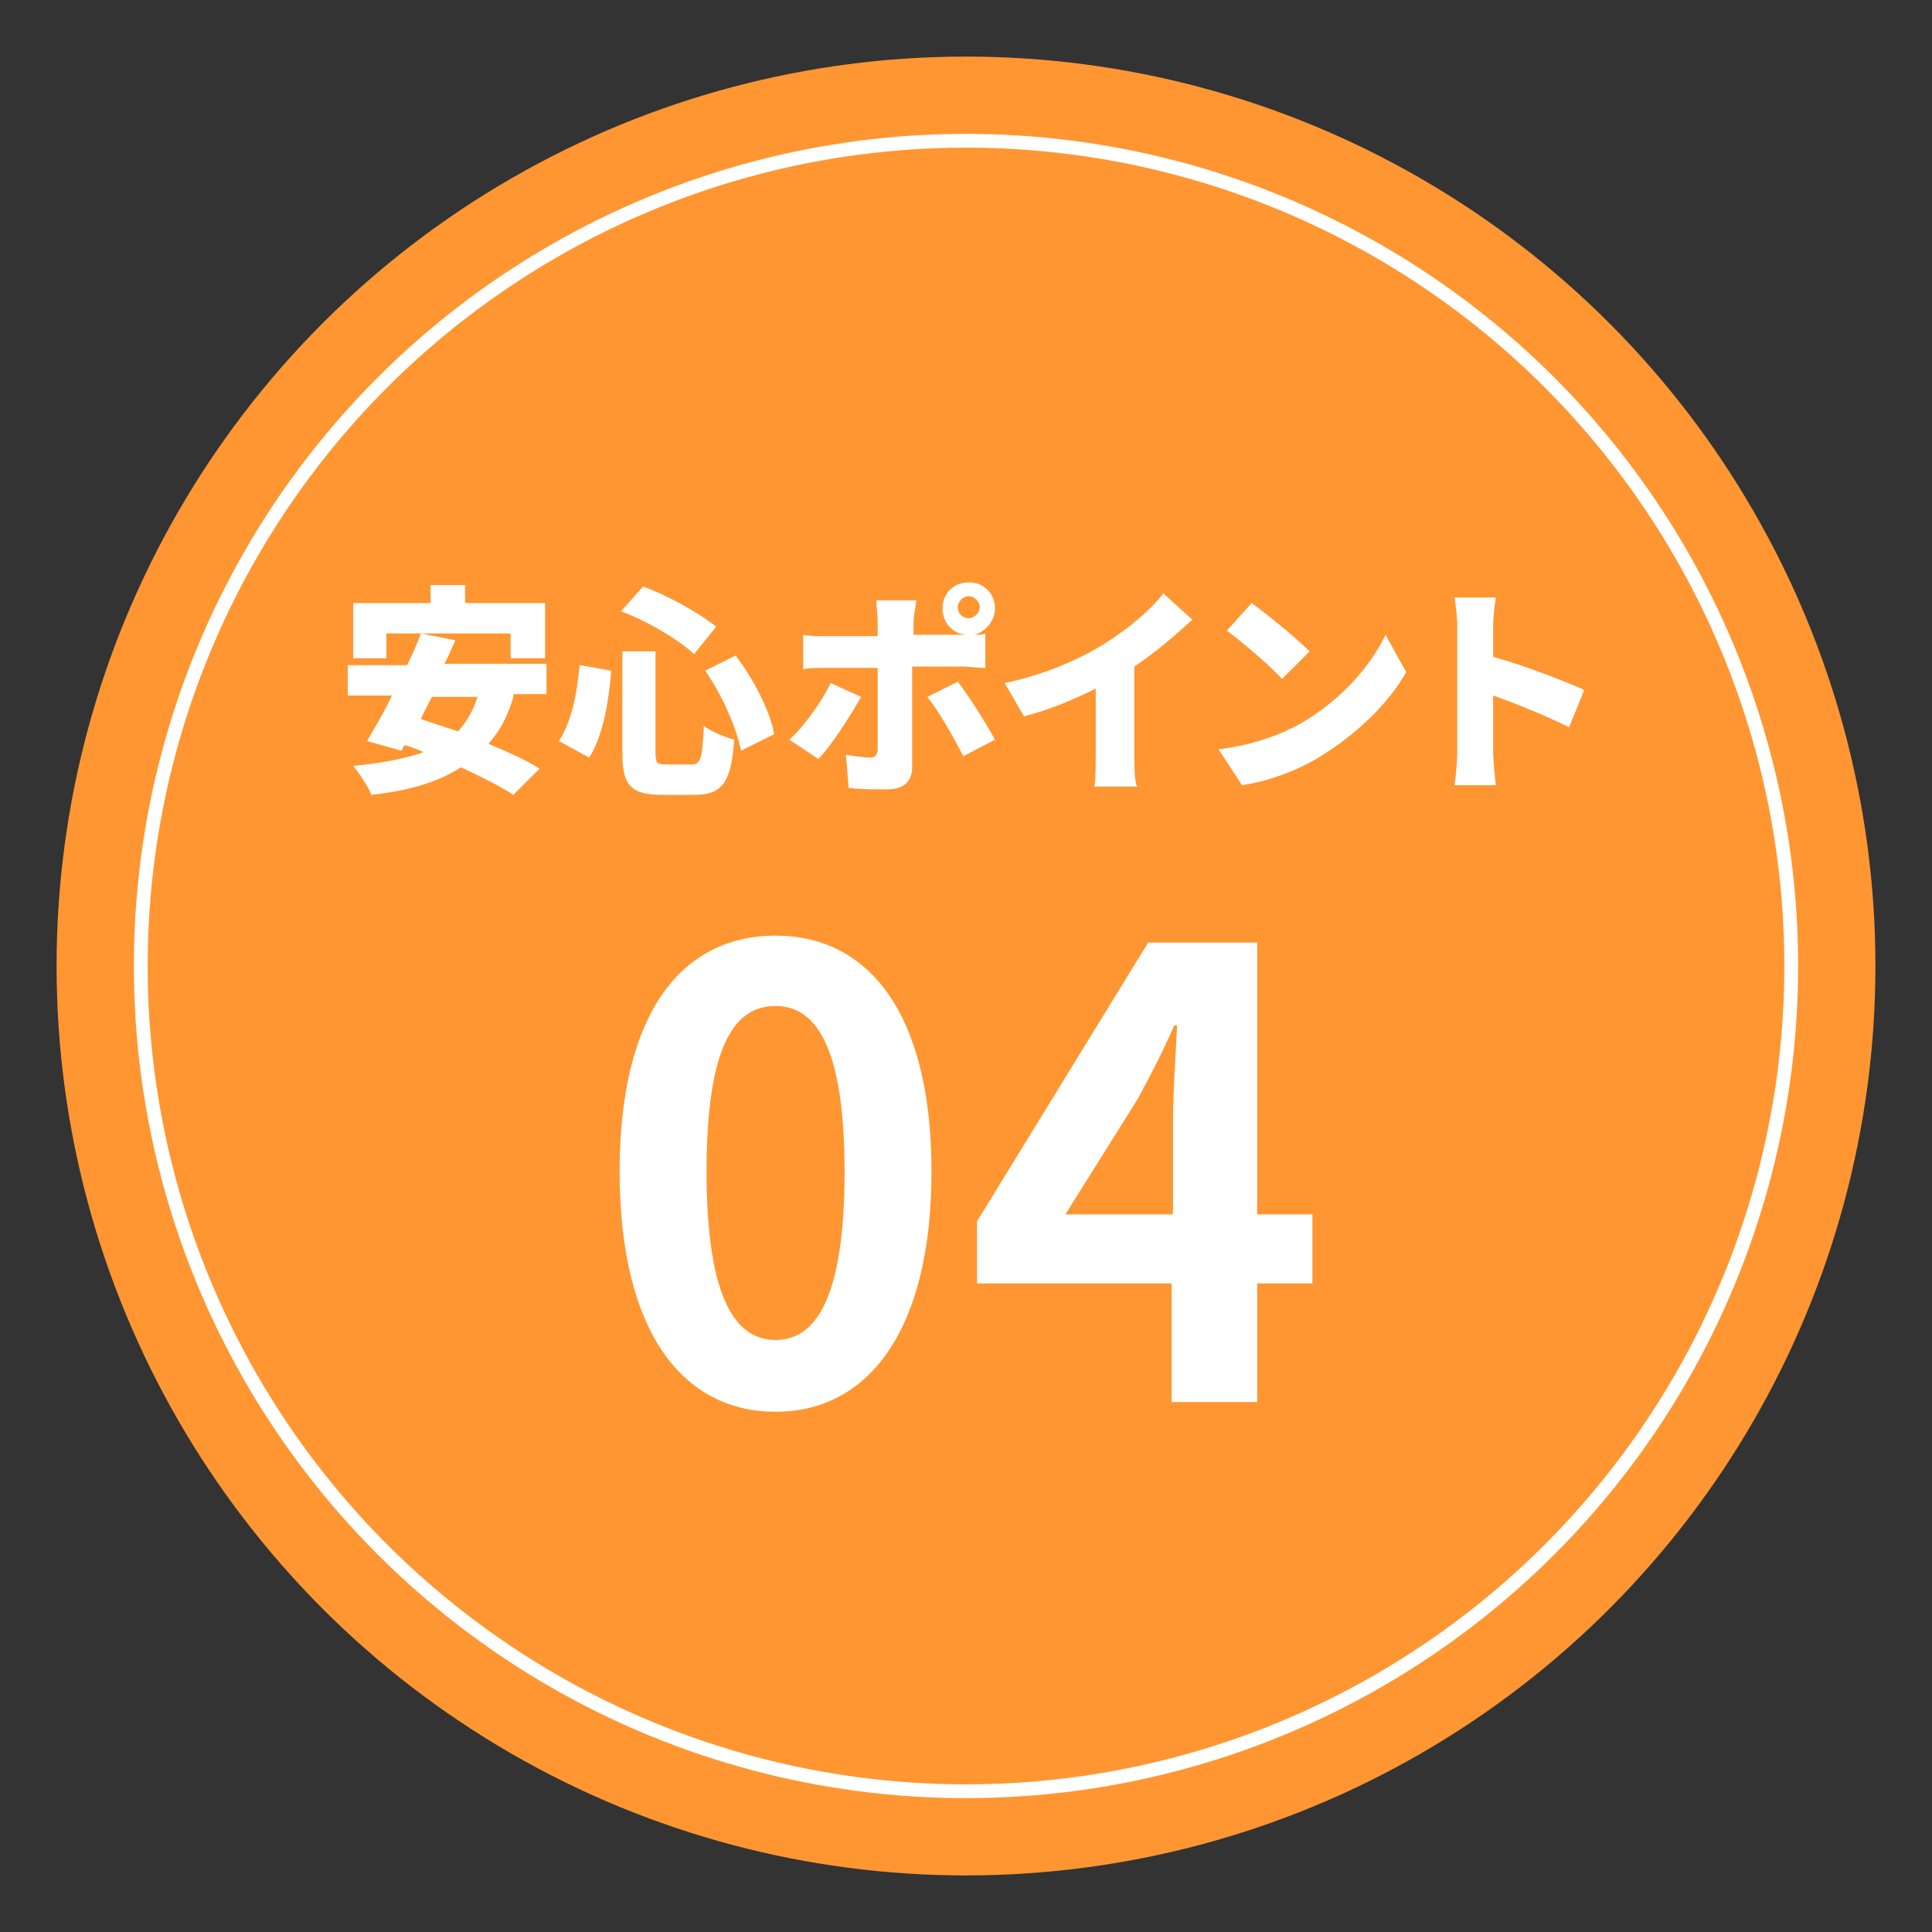 <?xml version="1.0" encoding="utf-8"?>
<!-- Generator: Adobe Illustrator 27.9.0, SVG Export Plug-In . SVG Version: 6.00 Build 0)  -->
<svg version="1.1" id="レイヤー_1" xmlns="http://www.w3.org/2000/svg" xmlns:xlink="http://www.w3.org/1999/xlink" x="0px"
	 y="0px" viewBox="0 0 140 140" style="enable-background:new 0 0 140 140;" xml:space="preserve">
<rect x="0" y="0" width="140" height="140" fill="#333333" stroke="none"/>
<style type="text/css">
	.st0{fill:#FF9632;}
	.st1{fill:#FFFFFF;}
	.st2{fill:none;stroke:#FFFFFF;stroke-miterlimit:10;}
</style>
<g>
	<circle class="st0" cx="70" cy="70" r="65.9"/>
	<g>
		<g>
			<path class="st1" d="M37.2,50.5c-0.4,1.4-1,2.5-1.8,3.4c1.4,0.6,2.8,1.2,3.7,1.8l-1.9,1.9c-0.9-0.6-2.3-1.3-3.8-2
				c-1.7,1.1-3.8,1.7-6.5,2C26.7,57,26,56,25.6,55.5c2-0.2,3.7-0.5,5.1-1c-0.5-0.2-0.9-0.4-1.4-0.5l-0.2,0.4l-2.5-0.7
				c0.5-0.9,1.2-2,1.8-3.3h-3.2v-2.2h4.3c0.4-0.8,0.7-1.5,1-2.3l2.5,0.5c-0.3,0.6-0.5,1.2-0.8,1.7h7.4v2.2h-2.4V50.5z M28,47.7h-2.4
				v-4h5.6v-1.3h2.5v1.3h5.8v4H37v-1.8h-9V47.7z M31.3,50.5c-0.3,0.6-0.6,1.1-0.8,1.6c0.8,0.3,1.8,0.6,2.7,0.9
				c0.6-0.7,1.1-1.5,1.4-2.5H31.3z"/>
			<path class="st1" d="M44.3,48.6c-0.2,2.3-0.6,4.7-1.6,6.3l-2.2-1.2c0.9-1.4,1.3-3.3,1.5-5.5L44.3,48.6z M47.5,47.1v7.4
				c0,0.8,0.1,0.9,0.8,0.9h1.8c0.7,0,0.8-0.5,0.9-2.8c0.5,0.4,1.5,0.8,2.2,1c-0.2,3-0.8,4-2.9,4H48c-2.3,0-2.9-0.7-2.9-3v-7.4h2.4
				V47.1z M46.6,42.5c1.9,0.7,4,1.9,5.3,2.9l-1.6,2c-1.2-1.1-3.4-2.4-5.3-3.1L46.6,42.5z M53.3,47.5c1.3,1.7,2.5,4,2.8,5.7l-2.4,1.2
				c-0.3-1.6-1.4-4.1-2.6-5.8L53.3,47.5z"/>
			<path class="st1" d="M62.4,50.5c-0.8,1.4-2.2,3.6-3.1,4.5l-2.1-1.4c1.1-1,2.3-2.7,3-4.1L62.4,50.5z M66.1,48.3v7.3
				c0,1-0.6,1.6-1.8,1.6c-1,0-1.9,0-2.8-0.1l-0.2-2.4c0.7,0.1,1.4,0.2,1.7,0.2c0.4,0,0.5-0.1,0.6-0.5c0-0.4,0-5.2,0-6h-3.8
				c-0.5,0-1.2,0-1.6,0.1V46c0.5,0.1,1.2,0.1,1.6,0.1h3.8V45c0-0.4-0.1-1.2-0.1-1.5h2.9c0,0.2-0.2,1.1-0.2,1.6V46h3.4
				c0.1,0,0.3,0,0.4,0c-1-0.1-1.7-0.9-1.7-1.9c0-1.1,0.8-1.9,1.9-1.9s1.9,0.8,1.9,1.9c0,0.9-0.7,1.7-1.5,1.9c0.3,0,0.6,0,0.8-0.1
				v2.5c-0.5,0-1.2-0.1-1.7-0.1C69.7,48.3,66.1,48.3,66.1,48.3z M69.4,49.4c0.8,1,2.1,3.1,2.7,4.2l-2.3,1.2
				c-0.7-1.4-1.8-3.3-2.6-4.3L69.4,49.4z M70.2,44.8c0.4,0,0.8-0.4,0.8-0.8s-0.4-0.8-0.8-0.8s-0.8,0.4-0.8,0.8S69.7,44.8,70.2,44.8z
				"/>
			<path class="st1" d="M82.2,54.7c0,0.8,0,1.9,0.2,2.3h-3.1c0.1-0.4,0.1-1.6,0.1-2.3v-4.8c-1.6,0.8-3.5,1.6-5.2,2l-1.4-2.4
				c2.9-0.6,5.6-1.8,7.3-2.9c1.6-1,3.3-2.4,4.2-3.6l2.1,1.9c-1.3,1.2-2.7,2.4-4.2,3.4V54.7z"/>
			<path class="st1" d="M94.3,52.4c2.9-1.7,5-4.1,6.1-6.4l1.5,2.7c-1.3,2.3-3.6,4.5-6.2,6.1c-1.6,1-3.7,1.8-5.7,2.1l-1.7-2.6
				C90.7,54,92.7,53.3,94.3,52.4z M94.9,47.2l-2,2c-0.8-0.9-2.9-2.7-4-3.5l1.8-2C91.8,44.5,93.9,46.2,94.9,47.2z"/>
			<path class="st1" d="M113.7,52.7c-1.6-0.8-3.8-1.7-5.5-2.3v4.1c0,0.4,0.1,1.7,0.2,2.4h-3c0.1-0.7,0.2-1.8,0.2-2.4v-9.1
				c0-0.6-0.1-1.5-0.2-2.1h3c-0.1,0.6-0.2,1.3-0.2,2.1v2.2c2.2,0.6,5.3,1.8,6.6,2.4L113.7,52.7z"/>
			<path class="st1" d="M44.9,84.9c0-11.5,4.5-17.1,11.3-17.1s11.3,5.7,11.3,17.1s-4.5,17.4-11.3,17.4S44.9,96.4,44.9,84.9z
				 M61.2,84.9c0-9.3-2.2-12-5-12c-2.9,0-5,2.7-5,12c0,9.4,2.2,12.2,5,12.2S61.2,94.3,61.2,84.9z"/>
			<path class="st1" d="M95.1,93h-4v8.6h-6.2V93H70.8v-4.5l12.4-20.2h7.9V88h4C95.1,88,95.1,93,95.1,93z M85,88v-6.8
				c0-1.9,0.2-5,0.3-6.9h-0.2c-0.8,1.8-1.7,3.6-2.7,5.4L77.2,88H85z"/>
		</g>
	</g>
	<circle class="st2" cx="70" cy="70" r="59.8"/>
</g>
</svg>
